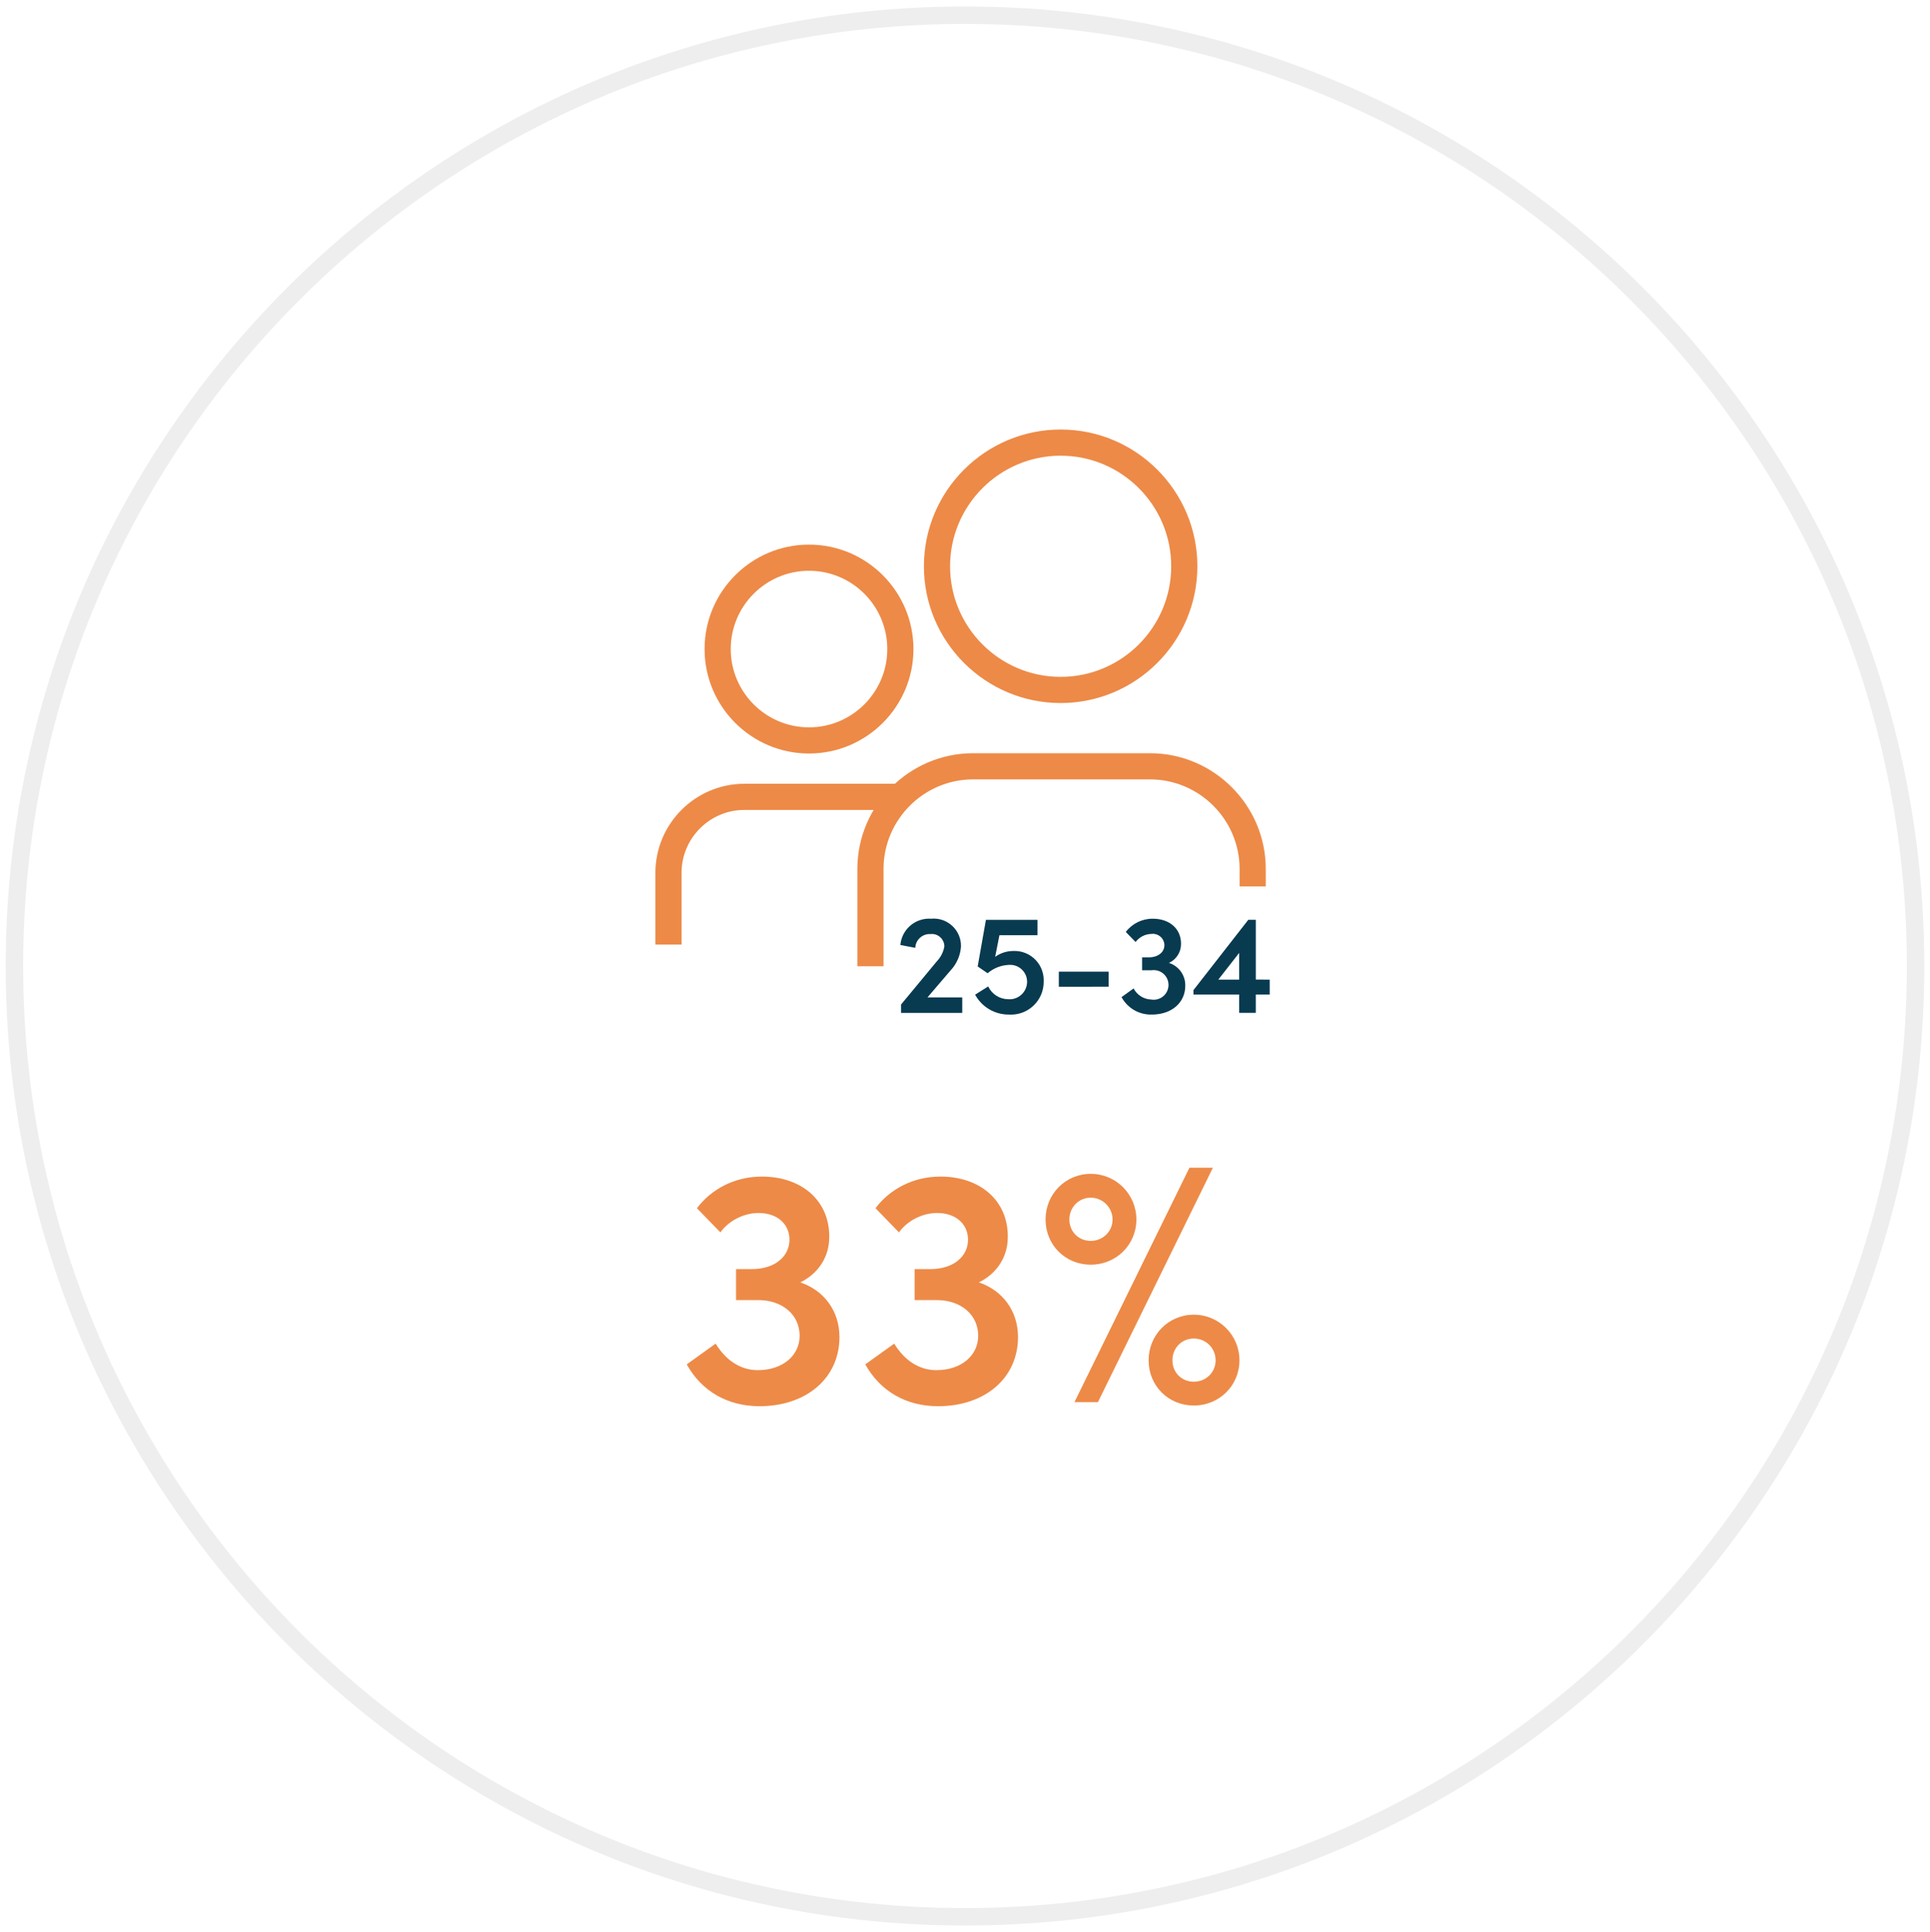 <?xml version="1.0" encoding="utf-8"?>
<!-- Generator: Adobe Illustrator 25.2.0, SVG Export Plug-In . SVG Version: 6.00 Build 0)  -->
<svg version="1.1" id="Layer_1" xmlns="http://www.w3.org/2000/svg" xmlns:xlink="http://www.w3.org/1999/xlink" x="0px" y="0px"
	 width="221.308px" height="221.481px" viewBox="0 0 221.308 221.481" enable-background="new 0 0 221.308 221.481"
	 xml:space="preserve">
<g id="Group_4008" transform="translate(-675 -2023.18)">
	<g id="Ellipse_238" transform="translate(675 2023.18)" opacity="0.37">
		<circle fill="none" cx="110.654" cy="110.741" r="110"/>
		<path fill="#D1D1D1" d="M110.654,220.741c-60.654,0-110-49.346-110-110s49.346-110,110-110c60.655,0,110,49.346,110,110
			S171.309,220.741,110.654,220.741z M110.654,2.741c-59.551,0-108,48.449-108,108c0,59.552,48.449,108,108,108s108-48.448,108-108
			C218.654,51.19,170.205,2.741,110.654,2.741z"/>
	</g>
	<g id="Group_4005" transform="translate(-8436 -252.82)">
		<g enable-background="new    ">
			<path fill="#ED8A47" d="M9207.258,2429.292c0,4.68-3.783,7.917-9.165,7.917c-3.666,0-6.631-1.716-8.347-4.797l3.315-2.379
				c1.17,1.911,2.847,3.042,4.836,3.042c2.847,0,4.797-1.677,4.797-3.939c0-2.418-1.989-4.095-4.758-4.095h-2.535v-3.55h1.794
				c2.73,0,4.407-1.521,4.329-3.51c-0.078-1.755-1.481-2.925-3.549-2.925c-1.639,0-3.394,0.857-4.368,2.223l-2.691-2.769
				c1.639-2.185,4.329-3.628,7.449-3.628c4.485,0,7.762,2.691,7.723,6.942c0,2.263-1.248,4.174-3.315,5.188
				C9205.503,2423.948,9207.258,2426.289,9207.258,2429.292z"/>
			<path fill="#ED8A47" d="M9227.732,2429.292c0,4.68-3.783,7.917-9.165,7.917c-3.666,0-6.631-1.716-8.347-4.797l3.315-2.379
				c1.17,1.911,2.847,3.042,4.836,3.042c2.847,0,4.797-1.677,4.797-3.939c0-2.418-1.989-4.095-4.758-4.095h-2.535v-3.55h1.794
				c2.73,0,4.407-1.521,4.329-3.51c-0.078-1.755-1.481-2.925-3.549-2.925c-1.639,0-3.394,0.857-4.368,2.223l-2.691-2.769
				c1.639-2.185,4.329-3.628,7.449-3.628c4.485,0,7.762,2.691,7.723,6.942c0,2.263-1.248,4.174-3.315,5.188
				C9225.978,2423.948,9227.732,2426.289,9227.732,2429.292z"/>
			<path fill="#ED8A47" d="M9230.891,2415.797c0-2.887,2.263-5.227,5.188-5.227c2.886,0,5.227,2.34,5.227,5.227
				c0,2.925-2.341,5.187-5.227,5.187C9233.153,2420.984,9230.891,2418.722,9230.891,2415.797z M9238.574,2415.797
				c0-1.365-1.131-2.496-2.496-2.496c-1.404,0-2.457,1.131-2.457,2.496c0,1.403,1.053,2.457,2.457,2.457
				C9237.443,2418.254,9238.574,2417.201,9238.574,2415.797z M9234.206,2436.741l13.183-26.872h2.69l-13.182,26.872H9234.206z
				 M9242.708,2431.944c0-2.887,2.263-5.227,5.188-5.227c2.886,0,5.227,2.34,5.227,5.227c0,2.925-2.341,5.187-5.227,5.187
				C9244.971,2437.13,9242.708,2434.869,9242.708,2431.944z M9250.392,2431.944c0-1.404-1.131-2.496-2.496-2.496
				c-1.404,0-2.457,1.092-2.457,2.496c0,1.403,1.053,2.457,2.457,2.457C9249.261,2434.401,9250.392,2433.347,9250.392,2431.944z"/>
		</g>
		<g id="Group_3999" transform="translate(9019.021 2044.704)">
			<g id="Group_3972" transform="translate(194.565 335.875)">
				<path id="Path_3097" fill="#083A50" d="M3.764,9.764h3.989v1.774H0.737v-0.961l4.086-4.932C5.282,5.171,5.588,4.57,5.702,3.92
					C5.7,3.13,5.058,2.491,4.269,2.493c-0.054,0-0.108,0.003-0.162,0.01c-0.91-0.052-1.689,0.644-1.741,1.554
					c0,0.008-0.001,0.017-0.001,0.025l-1.71-0.326c0.159-1.793,1.721-3.131,3.517-3.012c1.722-0.168,3.254,1.093,3.422,2.815
					C7.607,3.69,7.611,3.821,7.607,3.952c-0.075,1.014-0.495,1.971-1.19,2.712L3.764,9.764z"/>
				<path id="Path_3098" fill="#083A50" d="M17.09,7.953c0.018,2.072-1.646,3.767-3.718,3.785c-0.09,0.001-0.18-0.002-0.27-0.007
					c-1.613,0.013-3.103-0.863-3.875-2.28l1.5-0.944c0.418,0.883,1.302,1.452,2.279,1.465c1.107,0.094,2.08-0.726,2.175-1.833
					c0.005-0.056,0.007-0.111,0.007-0.167c0.001-1.071-0.867-1.941-1.939-1.941c-0.049,0-0.097,0.002-0.145,0.005
					c-0.899,0.035-1.76,0.373-2.442,0.96l-1.14-0.781l0.945-5.34h5.909v1.759h-4.361l-0.488,2.475
					c0.609-0.432,1.337-0.665,2.084-0.667c1.848-0.074,3.406,1.364,3.48,3.212C17.095,7.754,17.095,7.853,17.09,7.953z"/>
				<path id="Path_3099" fill="#083A50" d="M18.826,8.539V6.813h5.714v1.726C24.54,8.539,18.826,8.539,18.826,8.539z"/>
				<path id="Path_3100" fill="#083A50" d="M33.325,8.425c0,1.955-1.579,3.306-3.825,3.306c-1.446,0.046-2.794-0.728-3.484-2
					L27.4,8.737c0.395,0.756,1.166,1.242,2.019,1.271c0.926,0.157,1.803-0.466,1.96-1.392s-0.466-1.803-1.392-1.96
					c-0.182-0.031-0.368-0.032-0.551-0.003h-1.06v-1.48h0.75c1.14,0,1.839-0.636,1.806-1.465c-0.05-0.729-0.682-1.279-1.411-1.229
					c-0.023,0.002-0.046,0.004-0.069,0.007c-0.719,0.011-1.392,0.354-1.824,0.929l-1.123-1.156c0.74-0.967,1.892-1.529,3.11-1.515
					c1.872,0,3.24,1.124,3.223,2.9c0.003,0.931-0.538,1.777-1.384,2.165C32.589,6.17,33.35,7.234,33.325,8.425z"/>
				<path id="Path_3101" fill="#083A50" d="M43.006,7.725v1.71h-1.595v2.1h-1.905v-2.1h-5.242V8.929l6.285-8.059h0.863v6.854
					L43.006,7.725z M37.113,7.725h2.393V4.661L37.113,7.725z"/>
			</g>
			<path fill="#ED8A47" d="M193.291,342.07h-3v-11.183c0.021-7.282,5.959-13.219,13.237-13.241h20.351
				c7.281,0.021,13.22,5.959,13.241,13.236v2.034h-3v-2.029c-0.017-5.628-4.613-10.224-10.246-10.241h-20.342
				c-5.628,0.017-10.225,4.612-10.241,10.245V342.07z"/>
			<path fill="#ED8A47" d="M213.599,311.893c-8.645,0-15.678-7.033-15.678-15.678c0-8.645,7.033-15.678,15.678-15.678
				c8.646,0,15.679,7.033,15.679,15.678C229.277,304.86,222.244,311.893,213.599,311.893z M213.599,283.537
				c-6.99,0-12.678,5.688-12.678,12.678s5.688,12.678,12.678,12.678c6.991,0,12.679-5.687,12.679-12.678
				S220.59,283.537,213.599,283.537z"/>
			<path fill="#ED8A47" d="M170.133,339.585h-3v-8.262c0.017-5.598,4.58-10.16,10.172-10.175h17.915v3h-17.911
				c-3.943,0.01-7.165,3.231-7.176,7.179V339.585z"/>
			<path fill="#ED8A47" d="M184.746,317.68c-6.603,0-11.975-5.372-11.975-11.975s5.372-11.975,11.975-11.975
				s11.975,5.372,11.975,11.975S191.349,317.68,184.746,317.68z M184.746,296.73c-4.949,0-8.975,4.026-8.975,8.975
				s4.026,8.975,8.975,8.975s8.975-4.026,8.975-8.975S189.695,296.73,184.746,296.73z"/>
		</g>
	</g>
</g>
</svg>
